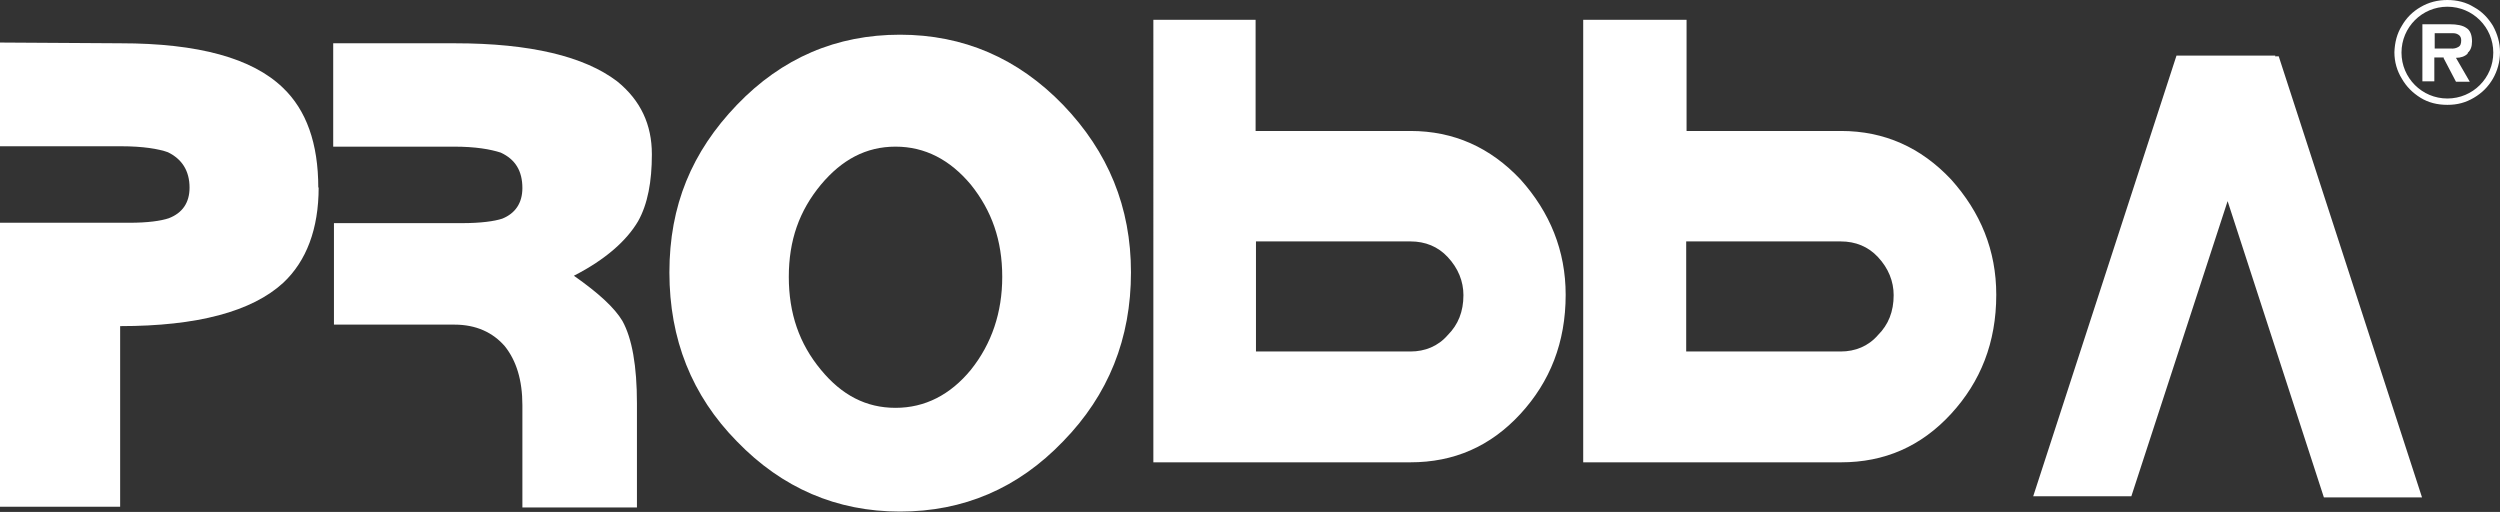 <?xml version="1.0" encoding="UTF-8"?>
<svg id="Layer_2" data-name="Layer 2" xmlns="http://www.w3.org/2000/svg" viewBox="0 0 67 13.72">
  <rect x="0" y="0" width="67" height="13.72" fill="#333333" stroke="none"/>
  <defs>
    <style>
      .cls-1 {
        fill-rule: evenodd;
      }

      .cls-1, .cls-2 {
        fill: #fff;
      }
    </style>
  </defs>
  <g id="Layer_2-2" data-name="Layer 2">
    <g>
      <g>
        <path class="cls-1" d="M66.14,1.41c.07-.06.11-.16.11-.3,0-.17-.05-.3-.15-.36-.1-.07-.25-.1-.45-.1h-.73v1.53h.32v-.64h.25v.02s.33.63.33.63h.37l-.37-.64c.13,0,.24-.04.31-.11ZM65.67,1.3h-.42v-.41h.5c.06,0,.11.02.15.05.04.03.06.08.06.14,0,.09-.02.15-.08.18-.05.03-.12.05-.21.04Z"/>
        <path class="cls-2" d="M66.81.69c-.13-.21-.29-.38-.51-.5-.21-.13-.45-.19-.71-.19s-.5.06-.72.19c-.21.12-.38.29-.5.5-.13.21-.19.44-.2.71,0,.26.07.5.2.71.12.21.29.38.5.51.21.13.45.19.72.19s.49-.06.71-.19c.22-.13.38-.29.51-.51.12-.21.19-.45.19-.71s-.07-.49-.19-.71ZM65.59,2.64c-.68,0-1.23-.55-1.23-1.23s.55-1.23,1.23-1.23,1.23.55,1.23,1.23-.55,1.23-1.23,1.23Z"/>
      </g>
      <g>
        <path class="cls-2" d="M8.54,5.02c0,1.12-.33,1.98-.95,2.56-.84.77-2.3,1.16-4.37,1.16v4.84H0v-7.61h3.47c.49,0,.84-.05,1.05-.12.37-.14.56-.42.56-.82,0-.46-.21-.77-.58-.95-.25-.09-.67-.16-1.25-.16H0V1.14l3.23.02c2.09,0,3.53.4,4.35,1.19.63.6.95,1.49.95,2.68h0Z"/>
        <path class="cls-2" d="M17.47,4.14c0,.72-.11,1.33-.37,1.79-.3.51-.86,1.02-1.72,1.46.67.47,1.09.86,1.3,1.21.26.47.39,1.21.39,2.21v2.79h-3.07v-2.74c0-.67-.16-1.19-.47-1.58-.32-.37-.77-.58-1.35-.58h-3.23v-2.72h3.44c.49,0,.86-.05,1.07-.12.35-.14.54-.42.54-.82,0-.46-.19-.77-.58-.95-.28-.09-.67-.16-1.26-.16h-3.23V1.16h3.26c2.02,0,3.47.35,4.35,1.02.63.51.93,1.16.93,1.95Z"/>
        <path class="cls-2" d="M52.29,4.81c-.81-.86-1.79-1.3-2.95-1.3h-4.14V.53h-2.77v11.86h6.91c1.16,0,2.14-.42,2.95-1.3.79-.86,1.21-1.91,1.21-3.19,0-1.19-.42-2.21-1.21-3.09ZM50.33,8.98c-.26.3-.61.44-1,.44h-4.14v-2.95h4.14c.4,0,.74.14,1,.42.28.3.42.65.42,1.02,0,.44-.14.79-.42,1.07Z"/>
        <path class="cls-2" d="M30.31,7.3c0,1.77-.6,3.28-1.82,4.53-1.21,1.26-2.67,1.88-4.37,1.88s-3.16-.63-4.37-1.88c-1.21-1.23-1.81-2.74-1.81-4.53s.6-3.23,1.81-4.49c1.21-1.26,2.67-1.88,4.37-1.88s3.16.63,4.37,1.88c1.21,1.26,1.82,2.74,1.82,4.49h0ZM26.86,7.42c0-.98-.28-1.77-.84-2.47-.56-.67-1.23-1.02-2.02-1.02s-1.44.35-2,1.02c-.58.7-.86,1.49-.86,2.47s.28,1.79.86,2.49c.56.68,1.21,1.02,2,1.02s1.47-.35,2.02-1.02c.56-.7.84-1.54.84-2.49h0ZM33.66,9.42h4.14c.39,0,.74-.14,1-.44.28-.28.42-.63.42-1.07,0-.37-.14-.72-.42-1.02-.26-.28-.6-.42-1-.42h-4.14v2.95h0ZM33.66,3.51h4.14c1.16,0,2.14.44,2.95,1.3.79.88,1.21,1.91,1.21,3.09,0,1.28-.42,2.33-1.21,3.19-.81.88-1.79,1.3-2.95,1.3h-6.89V.53h2.74v2.98Z"/>
        <polygon class="cls-1" points="64.91 13.33 61.07 1.51 60.97 1.51 60.98 1.49 58.33 1.49 54.49 13.3 57.12 13.3 59.7 5.39 62.28 13.33 64.91 13.33"/>
      </g>
    </g>
  </g>
</svg>